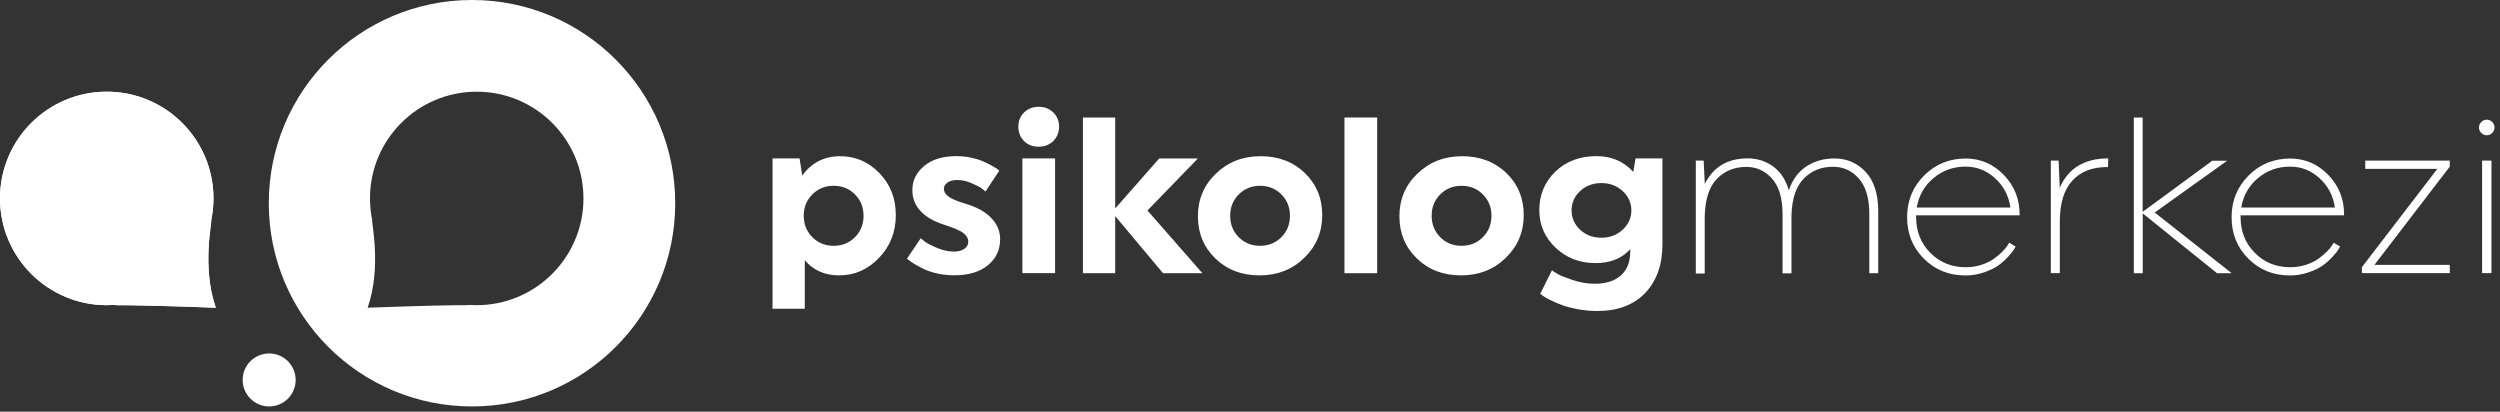 <svg width="334" height="55" viewBox="0 0 334 55" fill="none" xmlns="http://www.w3.org/2000/svg">
<rect x="0" y="0" width="334" height="55" fill="#333333" stroke="none"/>
<g clip-path="url(#clip0)">
<path d="M103.23 21.16H106.82L107.18 23.45C108.43 21.73 110.12 20.87 112.26 20.87C114.3 20.87 116.05 21.63 117.5 23.14C118.96 24.66 119.68 26.52 119.68 28.74C119.68 30.98 118.94 32.88 117.45 34.44C115.96 36 114.18 36.79 112.1 36.79C110.2 36.79 108.67 36.12 107.52 34.77V41.25H103.21V21.16H103.23ZM114.23 31.68C114.99 30.91 115.37 29.96 115.37 28.83C115.37 27.7 114.99 26.75 114.23 25.98C113.47 25.21 112.51 24.82 111.36 24.82C110.23 24.82 109.29 25.21 108.52 25.98C107.76 26.75 107.38 27.7 107.38 28.83C107.38 29.96 107.76 30.91 108.52 31.68C109.28 32.45 110.23 32.84 111.36 32.84C112.52 32.84 113.47 32.45 114.23 31.68Z" fill="#FFFFFF"/>
<path d="M132.4 29.09C133.21 29.92 133.62 30.87 133.62 31.94C133.62 33.37 133.08 34.53 131.99 35.43C130.9 36.33 129.4 36.78 127.47 36.78C126.74 36.78 126.02 36.71 125.32 36.56C124.62 36.41 124.03 36.22 123.55 36C123.07 35.77 122.65 35.55 122.27 35.33C121.89 35.11 121.62 34.92 121.44 34.77L121.17 34.56L123.01 31.83C123.17 31.97 123.38 32.14 123.63 32.33C123.89 32.53 124.41 32.79 125.19 33.12C125.97 33.45 126.72 33.61 127.43 33.61C128.02 33.61 128.49 33.49 128.84 33.24C129.19 32.99 129.36 32.68 129.36 32.3C129.36 31.86 129.14 31.48 128.71 31.14C128.28 30.8 127.4 30.43 126.1 30.01C124.73 29.57 123.69 28.97 122.97 28.18C122.25 27.4 121.89 26.47 121.89 25.4C121.89 24.13 122.41 23.06 123.46 22.18C124.51 21.3 125.95 20.86 127.77 20.86C128.4 20.86 129.04 20.92 129.67 21.05C130.3 21.18 130.84 21.34 131.27 21.53C131.71 21.72 132.1 21.91 132.46 22.11C132.82 22.31 133.08 22.47 133.26 22.59L133.5 22.8L131.66 25.59C131.54 25.47 131.37 25.33 131.14 25.16C130.91 24.99 130.47 24.76 129.82 24.48C129.17 24.19 128.53 24.05 127.92 24.05C127.35 24.05 126.9 24.16 126.58 24.39C126.26 24.62 126.1 24.89 126.1 25.21C126.1 25.59 126.29 25.93 126.68 26.23C127.07 26.54 127.81 26.86 128.92 27.2C130.43 27.63 131.59 28.26 132.4 29.09Z" fill="#FFFFFF"/>
<path d="M140.72 15.03C141.24 15.53 141.49 16.16 141.49 16.92C141.49 17.69 141.23 18.33 140.72 18.84C140.21 19.34 139.55 19.6 138.76 19.6C137.97 19.6 137.32 19.35 136.81 18.84C136.31 18.34 136.05 17.7 136.05 16.92C136.05 16.17 136.3 15.54 136.81 15.03C137.32 14.53 137.96 14.27 138.76 14.27C139.56 14.27 140.21 14.52 140.72 15.03ZM136.59 21.16H140.96V36.49H136.59V21.16Z" fill="#FFFFFF"/>
<path d="M144.68 15.7H148.99V27.85L154.87 21.17H160.04L153.3 28.12L160.64 36.5H155.38L148.99 28.87V36.5H144.68V15.7Z" fill="#FFFFFF"/>
<path d="M174.32 23.11C175.87 24.61 176.65 26.48 176.65 28.74C176.65 31 175.85 32.9 174.24 34.46C172.63 36.02 170.65 36.79 168.27 36.79C165.89 36.79 163.93 36.04 162.37 34.53C160.82 33.03 160.04 31.14 160.04 28.89C160.04 26.64 160.84 24.73 162.45 23.19C164.05 21.65 166.04 20.87 168.42 20.87C170.79 20.87 172.76 21.61 174.32 23.11ZM171.2 31.68C171.96 30.91 172.34 29.96 172.34 28.83C172.34 27.7 171.96 26.75 171.2 25.98C170.44 25.21 169.48 24.82 168.33 24.82C167.2 24.82 166.26 25.21 165.49 25.98C164.73 26.75 164.35 27.7 164.35 28.83C164.35 29.96 164.73 30.91 165.49 31.68C166.25 32.45 167.2 32.84 168.33 32.84C169.48 32.84 170.43 32.45 171.2 31.68Z" fill="#FFFFFF"/>
<path d="M179.62 15.7H183.99V36.5H179.62V15.7Z" fill="#FFFFFF"/>
<path d="M201.24 23.11C202.8 24.61 203.57 26.48 203.57 28.74C203.57 31 202.77 32.9 201.16 34.46C199.56 36.01 197.57 36.79 195.19 36.79C192.81 36.79 190.85 36.04 189.29 34.53C187.74 33.03 186.96 31.14 186.96 28.89C186.96 26.64 187.76 24.73 189.37 23.19C190.98 21.65 192.96 20.87 195.34 20.87C197.71 20.87 199.68 21.61 201.24 23.11ZM198.12 31.68C198.88 30.91 199.26 29.96 199.26 28.83C199.26 27.7 198.88 26.75 198.12 25.98C197.36 25.21 196.4 24.82 195.25 24.82C194.12 24.82 193.18 25.21 192.41 25.98C191.64 26.75 191.27 27.7 191.27 28.83C191.27 29.96 191.65 30.91 192.41 31.68C193.17 32.45 194.12 32.84 195.25 32.84C196.4 32.84 197.35 32.45 198.12 31.68Z" fill="#FFFFFF"/>
<path d="M207.34 36.11C207.52 36.25 207.78 36.42 208.11 36.61C208.45 36.81 209.11 37.07 210.11 37.41C211.11 37.75 212.09 37.91 213.04 37.91C214.54 37.91 215.71 37.54 216.55 36.8C217.38 36.06 217.8 34.99 217.8 33.61V33.28C216.69 34.53 215.15 35.15 213.17 35.15C211.05 35.15 209.27 34.46 207.82 33.09C206.37 31.71 205.65 30.04 205.65 28.08C205.65 26.02 206.37 24.3 207.8 22.92C209.24 21.54 211.07 20.86 213.31 20.86C215.29 20.86 216.92 21.56 218.21 22.97L218.51 21.16H222.1V32.66C222.1 35.37 221.33 37.53 219.8 39.14C218.26 40.74 216.13 41.55 213.4 41.55C212.51 41.55 211.64 41.47 210.79 41.31C209.94 41.15 209.23 40.96 208.65 40.75C208.08 40.53 207.56 40.31 207.11 40.08C206.65 39.85 206.32 39.66 206.1 39.5L205.77 39.26L207.34 36.11ZM211.1 25.53C210.34 26.24 209.96 27.11 209.96 28.11C209.96 29.11 210.34 29.98 211.1 30.69C211.86 31.4 212.81 31.76 213.94 31.76C215.07 31.76 216.02 31.4 216.79 30.69C217.56 29.98 217.95 29.11 217.95 28.11C217.95 27.11 217.56 26.24 216.79 25.53C216.02 24.82 215.07 24.46 213.94 24.46C212.81 24.46 211.86 24.82 211.1 25.53Z" fill="#FFFFFF"/>
<path d="M226.57 21.46H227.61L227.76 24.58C228.89 22.3 230.8 21.16 233.49 21.16C234.76 21.16 235.89 21.52 236.88 22.23C237.87 22.94 238.57 24 238.99 25.41C239.49 23.98 240.27 22.92 241.35 22.22C242.43 21.52 243.67 21.17 245.08 21.17C246.74 21.17 248.13 21.77 249.25 22.97C250.37 24.17 250.93 25.92 250.93 28.21V36.5H249.74V28.6C249.74 26.48 249.27 24.9 248.34 23.85C247.41 22.8 246.26 22.28 244.89 22.28C243.31 22.28 242 22.81 240.97 23.87C239.94 24.93 239.39 26.59 239.34 28.85V36.52H238.15V28.62C238.15 26.5 237.68 24.92 236.75 23.87C235.82 22.82 234.67 22.3 233.3 22.3C231.72 22.3 230.41 22.83 229.38 23.89C228.35 24.95 227.81 26.61 227.75 28.87V36.54H226.56V21.46H226.57Z" fill="#FFFFFF"/>
<path d="M269.83 28.77H255.99V28.98C255.99 30.9 256.62 32.5 257.89 33.78C259.16 35.06 260.73 35.7 262.61 35.7C263.38 35.7 264.11 35.59 264.78 35.36C265.45 35.13 266 34.86 266.43 34.54C266.86 34.22 267.23 33.91 267.54 33.59C267.86 33.27 268.08 33 268.22 32.76L268.43 32.43L269.29 32.93C269.23 33.03 269.15 33.17 269.05 33.35C268.95 33.53 268.7 33.84 268.29 34.29C267.88 34.74 267.45 35.13 266.98 35.46C266.52 35.8 265.89 36.1 265.09 36.38C264.3 36.66 263.46 36.8 262.57 36.8C260.37 36.8 258.52 36.05 257.03 34.56C255.53 33.06 254.79 31.22 254.79 29.02C254.79 26.82 255.55 24.96 257.06 23.45C258.58 21.93 260.43 21.18 262.63 21.18C264.59 21.18 266.28 21.91 267.7 23.36C269.12 24.82 269.82 26.58 269.82 28.66V28.77H269.83ZM258.32 23.79C257.1 24.81 256.35 26.12 256.08 27.73H268.59C268.37 26.16 267.69 24.86 266.55 23.82C265.41 22.78 264.1 22.26 262.61 22.26C260.97 22.26 259.54 22.77 258.32 23.79Z" fill="#FFFFFF"/>
<path d="M275.18 36.49H273.99V21.46H275.03L275.18 25.08C276.33 22.47 278.49 21.16 281.66 21.16L281.63 22.32H281.48C279.5 22.32 277.95 22.93 276.85 24.15C275.74 25.37 275.19 27.19 275.19 29.63V36.49H275.18Z" fill="#FFFFFF"/>
<path d="M285.07 15.7H286.26V28.3L295.56 21.47H297.55L287.87 28.39L298.15 36.5H296.19L286.27 28.51V36.5H285.08V15.7H285.07Z" fill="#FFFFFF"/>
<path d="M313.18 28.77H299.34V28.98C299.34 30.9 299.97 32.5 301.24 33.78C302.51 35.06 304.08 35.7 305.96 35.7C306.73 35.7 307.46 35.59 308.13 35.36C308.8 35.13 309.35 34.86 309.78 34.54C310.21 34.22 310.58 33.91 310.89 33.59C311.21 33.27 311.43 33 311.57 32.76L311.78 32.43L312.64 32.93C312.58 33.03 312.5 33.17 312.4 33.35C312.3 33.53 312.05 33.84 311.64 34.29C311.23 34.74 310.8 35.13 310.33 35.46C309.87 35.8 309.24 36.1 308.44 36.38C307.65 36.66 306.81 36.8 305.92 36.8C303.72 36.8 301.87 36.05 300.38 34.56C298.88 33.06 298.14 31.22 298.14 29.02C298.14 26.82 298.9 24.96 300.41 23.45C301.93 21.93 303.78 21.18 305.98 21.18C307.94 21.18 309.63 21.91 311.05 23.36C312.47 24.82 313.17 26.58 313.17 28.66V28.77H313.18ZM301.67 23.79C300.45 24.81 299.7 26.12 299.43 27.73H311.94C311.72 26.16 311.04 24.86 309.9 23.82C308.76 22.78 307.45 22.26 305.96 22.26C304.32 22.26 302.89 22.77 301.67 23.79Z" fill="#FFFFFF"/>
<path d="M325.63 22.56H316V21.46H327.29V22.26L317.22 35.39H327.29V36.49H315.55V35.69L325.63 22.56Z" fill="#FFFFFF"/>
<path d="M331.5 16.3C331.71 16.09 331.95 15.99 332.23 15.99C332.51 15.99 332.75 16.09 332.96 16.3C333.17 16.51 333.27 16.75 333.27 17.03C333.27 17.31 333.17 17.55 332.96 17.76C332.75 17.97 332.51 18.07 332.23 18.07C331.95 18.07 331.71 17.97 331.5 17.76C331.29 17.55 331.19 17.31 331.19 17.03C331.19 16.75 331.3 16.51 331.5 16.3ZM331.61 21.46H332.86V36.49H331.61V21.46Z" fill="#FFFFFF"/>
<path d="M35.96 54.3C37.915 54.3 39.5 52.715 39.5 50.76C39.5 48.805 37.915 47.22 35.96 47.22C34.005 47.22 32.42 48.805 32.42 50.76C32.42 52.715 34.005 54.3 35.96 54.3Z" fill="#FFFFFF"/>
<path d="M15.56 40.77C15.41 40.77 15.29 40.76 15.19 40.74C14.88 40.76 14.57 40.77 14.26 40.77C6.38 40.77 0 34.38 0 26.51C0 18.63 6.38 12.25 14.26 12.25C22.14 12.25 28.52 18.63 28.52 26.51C28.52 27.53 28.41 28.52 28.21 29.48C28.41 29.35 26.9 35.56 28.83 41.11C28.83 41.11 20.18 40.77 15.56 40.77Z" fill="#FFFFFF"/>
<path d="M0 26.51C0 18.63 6.38 12.25 14.26 12.25C22.14 12.25 28.52 18.63 28.52 26.51C28.52 27.53 28.41 28.52 28.21 29.48C28.41 29.35 26.9 35.56 28.83 41.11C28.83 41.11 20.18 40.77 15.56 40.77C15.41 40.77 15.29 40.76 15.19 40.74C14.88 40.76 14.57 40.77 14.26 40.77C6.38 40.77 0 34.38 0 26.51Z" fill="#FFFFFF"/>
<path d="M63.06 0C48.06 0 35.91 12.15 35.91 27.15C35.91 42.15 48.06 54.3 63.06 54.3C78.06 54.3 90.21 42.15 90.21 27.15C90.21 12.15 78.05 0 63.06 0ZM63.69 40.77C63.38 40.77 63.07 40.76 62.76 40.74C62.66 40.76 62.53 40.77 62.39 40.77C57.77 40.77 49.12 41.11 49.12 41.11C51.05 35.57 49.54 29.35 49.74 29.48C49.54 28.52 49.43 27.53 49.43 26.51C49.43 18.63 55.81 12.25 63.69 12.25C71.57 12.25 77.95 18.63 77.95 26.51C77.95 34.38 71.56 40.77 63.69 40.77Z" fill="#FFFFFF"/>
</g>
<defs>
<clipPath id="clip0">
<path d="M0 0H333.27V54.3H0V0Z" fill="white"/>
</clipPath>
</defs>
</svg>
